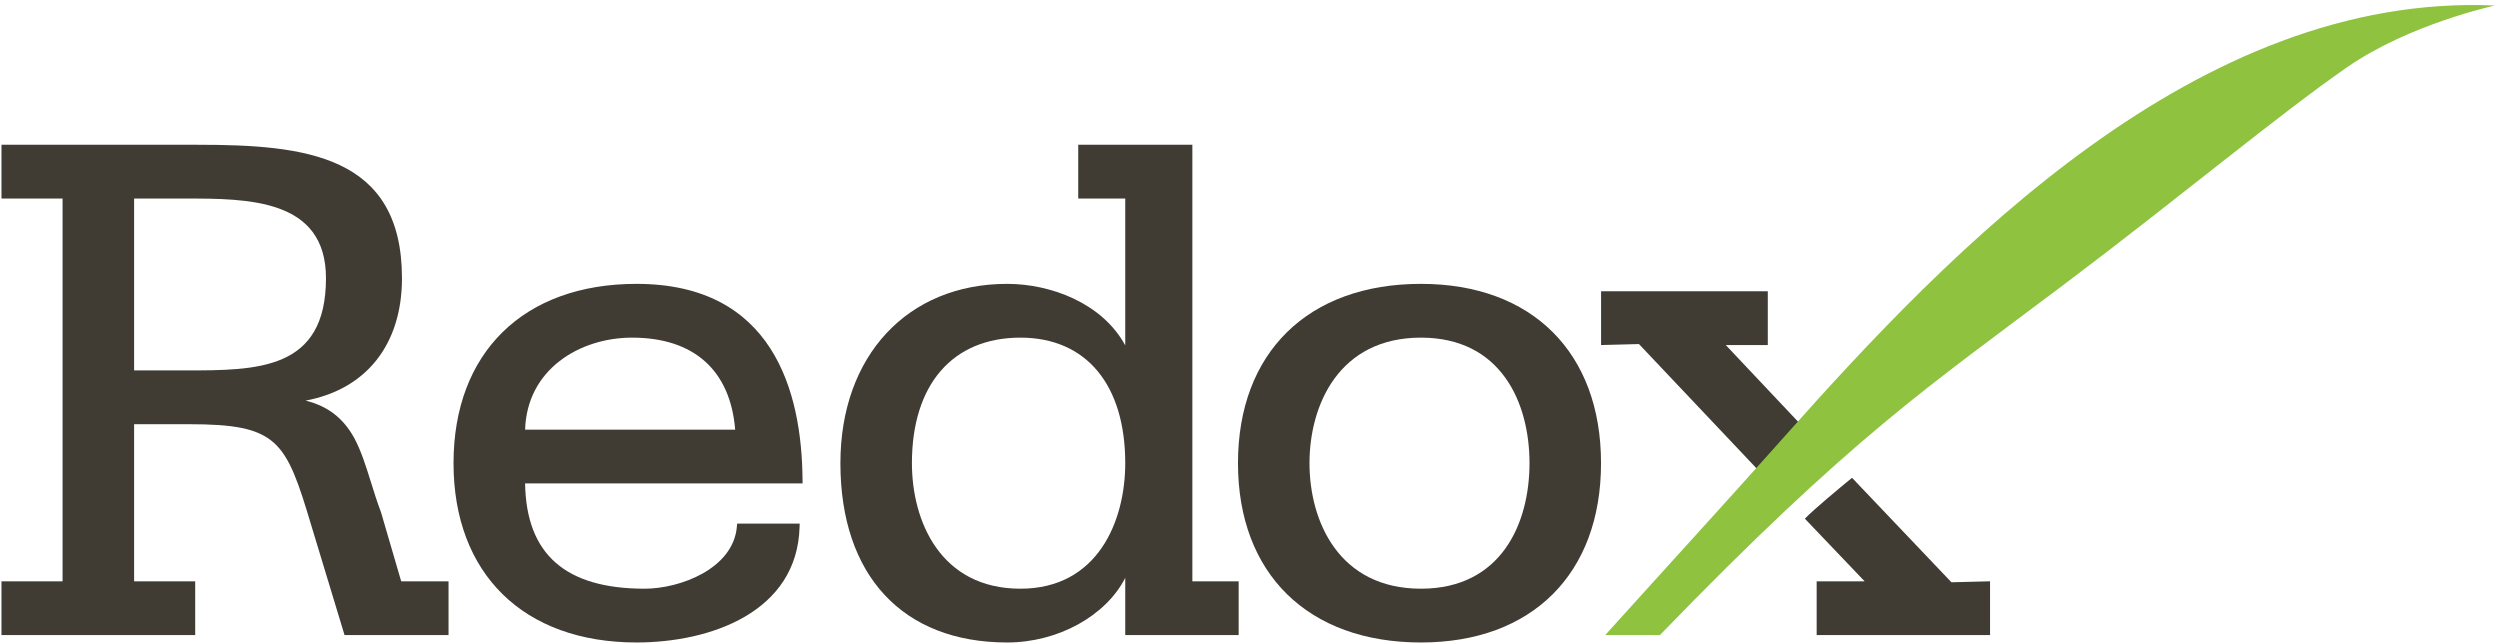 <?xml version="1.0" encoding="UTF-8" standalone="no"?>
<svg width="202px" height="52px" viewBox="0 0 202 52" version="1.1" xmlns="http://www.w3.org/2000/svg" xmlns:xlink="http://www.w3.org/1999/xlink" xmlns:sketch="http://www.bohemiancoding.com/sketch/ns">
    <!-- Generator: Sketch 3.3.3 (12072) - http://www.bohemiancoding.com/sketch -->
    <title>Imported Layers</title>
    <desc>Created with Sketch.</desc>
    <defs></defs>
    <g id="Dashboard" stroke="none" stroke-width="1" fill="none" fill-rule="evenodd" sketch:type="MSPage">
        <g id="Dashboard-Copy-8" sketch:type="MSArtboardGroup" transform="translate(-54, -20)">
            <g id="Imported-Layers" sketch:type="MSLayerGroup" transform="translate(53.971, 20)">
                <path d="M32.445,46.969 L30.817,41.399 C30.497,40.555 30.24,39.727 29.994,38.935 C29.592,37.652 29.216,36.442 28.649,35.384 C27.757,33.777 26.519,32.816 24.719,32.369 C29.625,31.453 32.508,27.839 32.508,22.479 C32.508,12.521 24.693,11.697 15.986,11.697 L0.149,11.697 L0.149,16.042 L5.084,16.042 L5.084,46.969 L0.149,46.969 L0.149,51.314 L15.801,51.314 L15.801,46.969 L10.865,46.969 L10.865,34.275 L15.269,34.275 C22.504,34.275 23.122,35.572 25.184,42.462 L27.868,51.314 L36.271,51.314 L36.271,46.969 L32.445,46.969 L32.445,46.969 Z M10.865,29.93 L10.865,16.042 L14.969,16.042 C20.048,16.042 26.368,16.042 26.368,22.479 C26.368,29.93 20.831,29.93 14.969,29.93 L10.865,29.93 L10.865,29.93 Z" id="Fill-1" fill="#403B33" sketch:type="MSShapeGroup"></path>
                <path d="M59.57,42.543 C59.281,45.97 54.954,47.567 52.119,47.567 C45.712,47.567 42.549,44.783 42.456,39.06 L64.877,39.06 L64.874,38.799 C64.825,31.563 62.456,22.936 51.461,22.936 C42.338,22.936 36.674,28.486 36.674,37.425 C36.674,46.362 42.338,51.912 51.461,51.912 C57.422,51.912 64.45,49.466 64.635,42.574 L64.643,42.306 L59.591,42.306 L59.57,42.543 L59.57,42.543 Z M42.458,34.715 C42.606,29.834 46.879,27.281 51.102,27.281 C56.092,27.281 59.042,29.918 59.431,34.715 L42.458,34.715 L42.458,34.715 Z" id="Fill-2" fill="#403B33" sketch:type="MSShapeGroup"></path>
                <path d="M96.372,46.969 L96.372,11.697 L87.15,11.697 L87.15,16.042 L90.949,16.042 L90.949,27.907 C89.086,24.48 84.919,22.936 81.405,22.936 C73.346,22.936 67.934,28.759 67.934,37.425 C67.934,46.497 72.969,51.912 81.405,51.912 C85.541,51.912 89.401,49.74 90.949,46.69 L90.949,51.314 L100.113,51.314 L100.113,46.969 L96.372,46.969 L96.372,46.969 Z M73.712,37.425 C73.712,31.074 76.992,27.281 82.481,27.281 C87.784,27.281 90.949,31.074 90.949,37.425 C90.949,42.104 88.73,47.567 82.481,47.567 C76.011,47.567 73.712,42.104 73.712,37.425 L73.712,37.425 Z" id="Fill-3" fill="#403B33" sketch:type="MSShapeGroup"></path>
                <path d="M114.844,22.936 C105.722,22.936 100.058,28.486 100.058,37.425 C100.058,46.362 105.722,51.912 114.844,51.912 C123.819,51.912 129.392,46.362 129.392,37.425 C129.392,28.486 123.819,22.936 114.844,22.936 L114.844,22.936 Z M114.844,47.567 C108.196,47.567 105.836,42.104 105.836,37.425 C105.836,32.747 108.196,27.281 114.844,27.281 C121.309,27.281 123.613,32.522 123.613,37.425 C123.613,42.327 121.309,47.567 114.844,47.567 L114.844,47.567 Z" id="Fill-4" fill="#403B33" sketch:type="MSShapeGroup"></path>
                <path d="M149.673,38.606 C148.625,39.466 146.582,41.159 145.863,41.91 L150.691,46.969 L146.815,46.969 L146.815,51.314 L160.825,51.314 L160.825,46.969 L157.705,47.048 L149.673,38.606" id="Fill-5" fill="#403B33" sketch:type="MSShapeGroup"></path>
                <path d="M142.31,38.217 C143.033,37.45 145.33,35.002 145.759,34.547 L139.471,27.879 L142.867,27.879 L142.867,23.534 L129.396,23.534 L129.396,27.879 L132.457,27.8 L142.31,38.217" id="Fill-6" fill="#403B33" sketch:type="MSShapeGroup"></path>
                <path d="M166.869,22.936 C155.684,31.356 149.736,35.232 134.147,51.314 L129.731,51.314 C135.025,45.445 139.491,40.587 144.199,35.288 C157.629,20.173 177.609,-0.622 201.62,0.446 C201.62,0.446 194.736,1.927 189.689,5.423 C184.107,9.288 176.13,15.965 166.869,22.936" id="Fill-7" fill="#8EC23F" sketch:type="MSShapeGroup"></path>
            </g>
        </g>
    </g>
</svg>